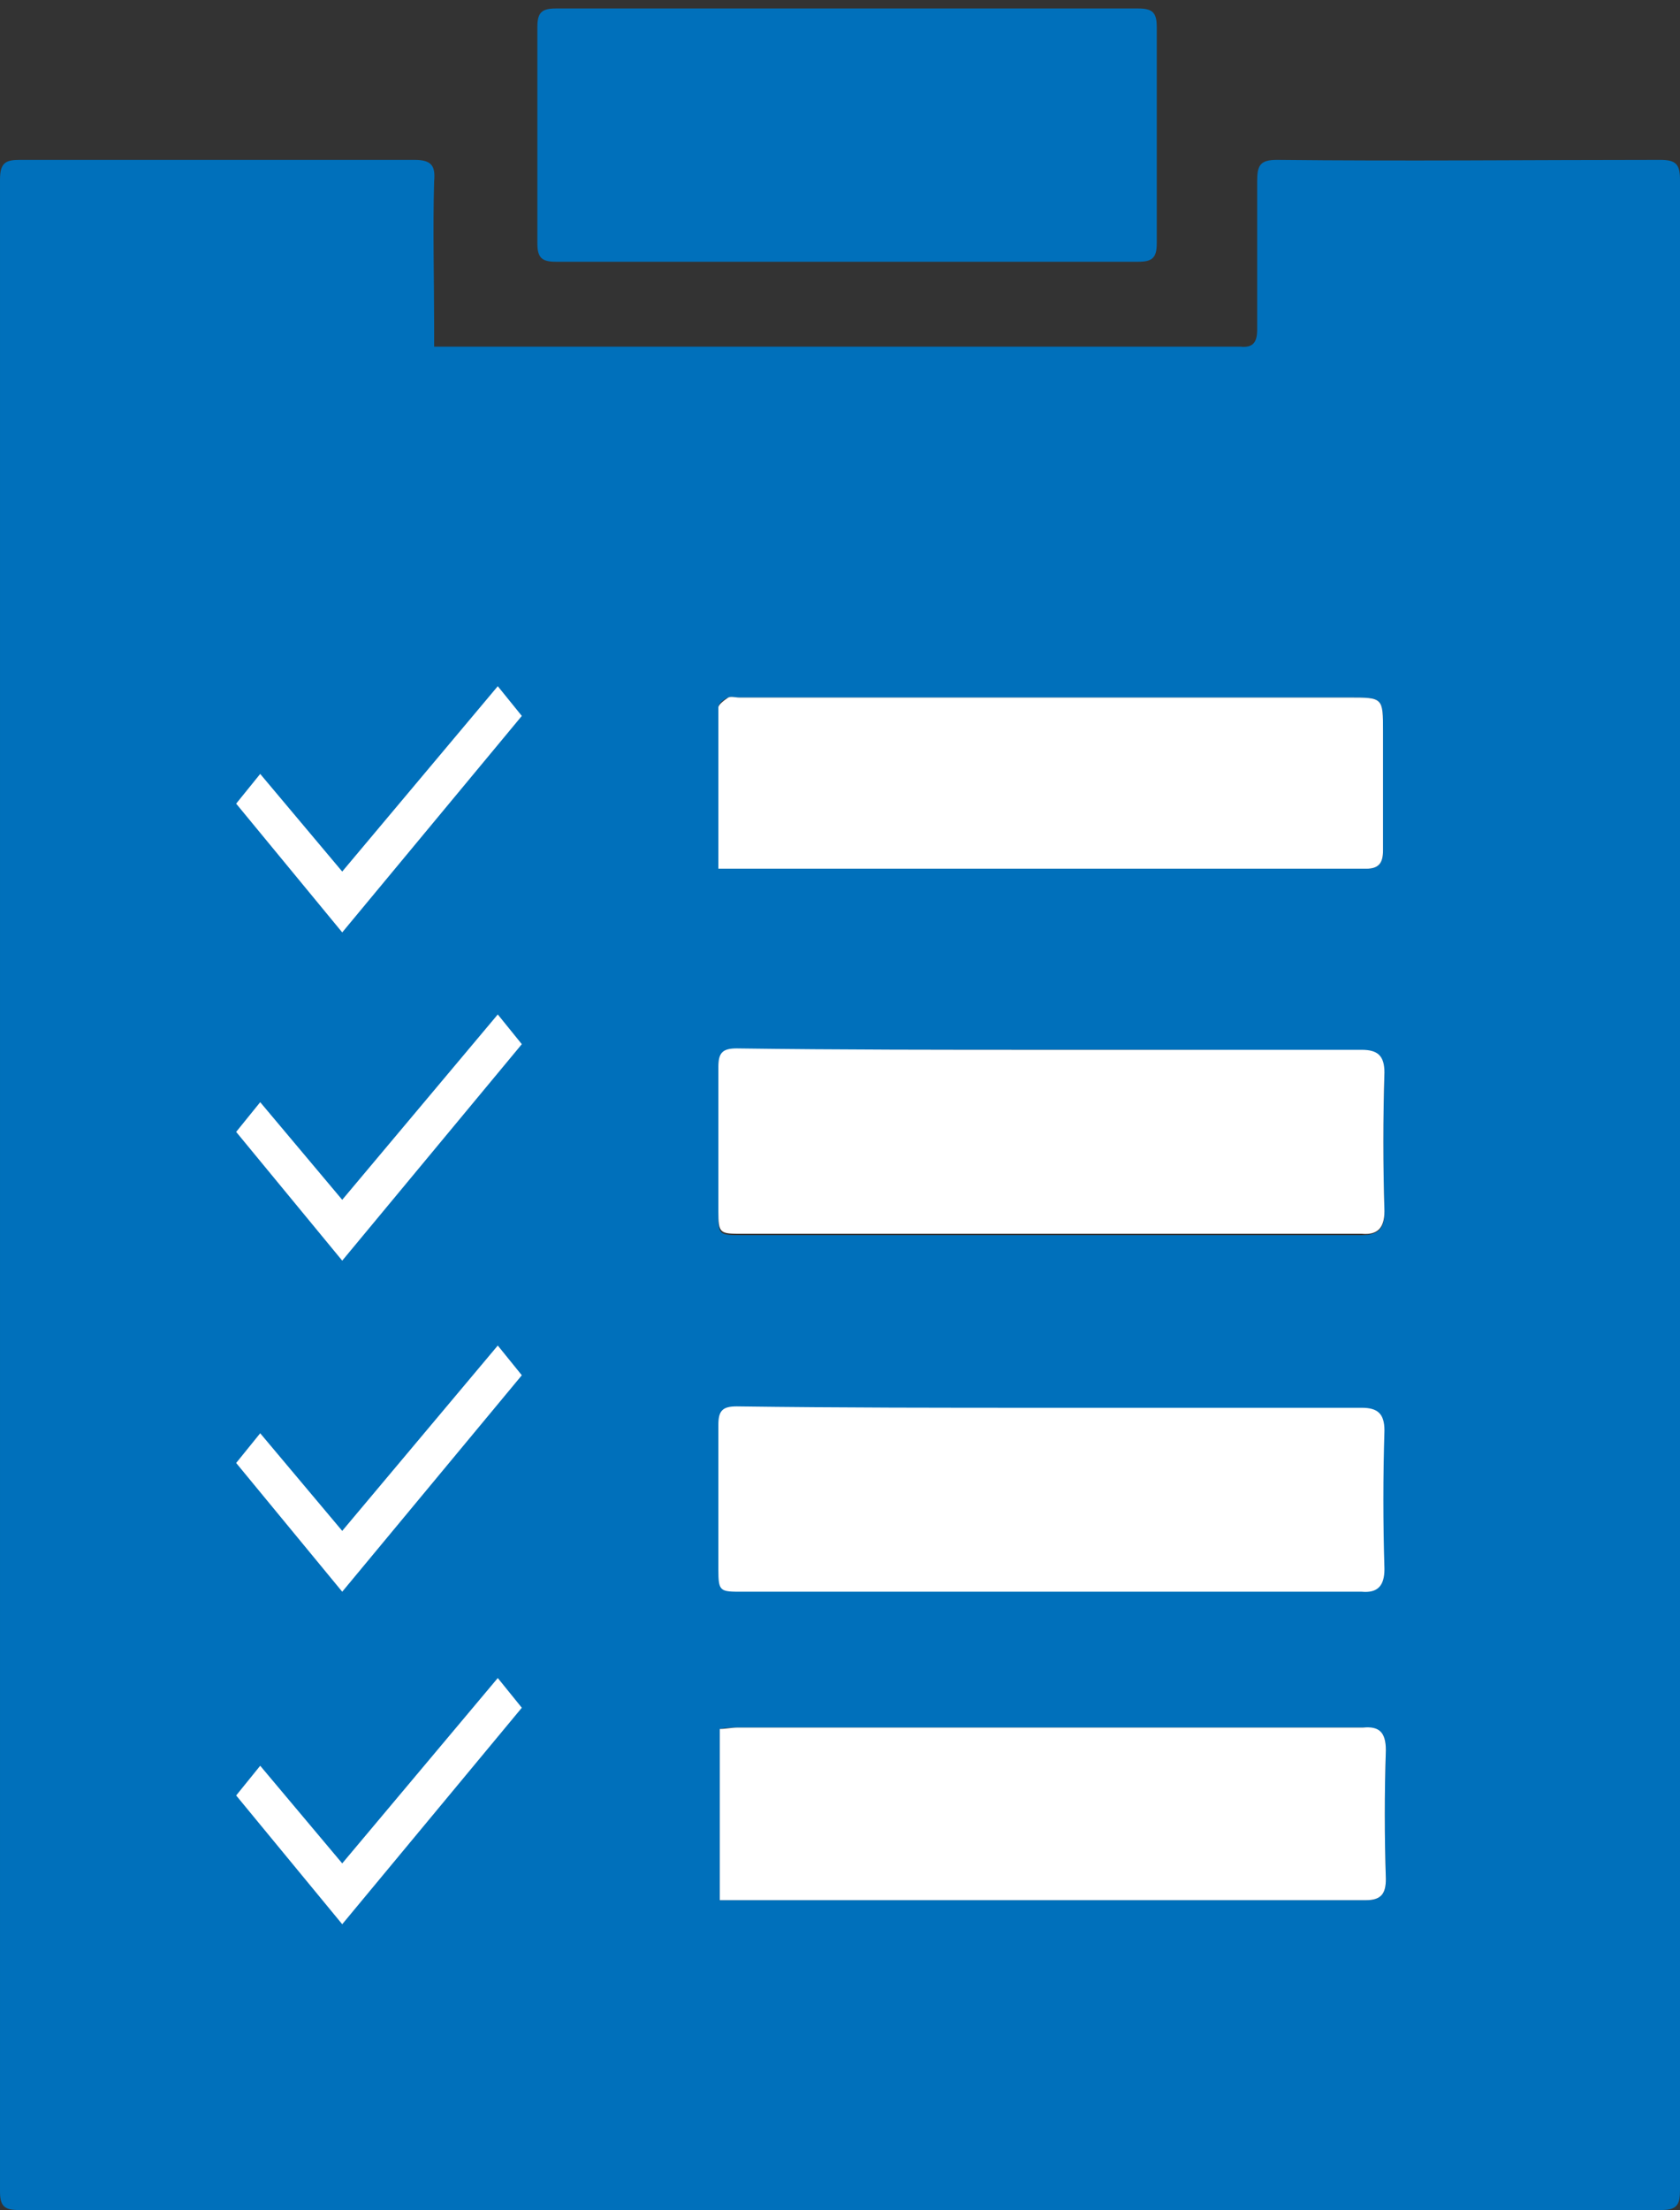 <?xml version="1.0" encoding="utf-8"?>
<!-- Generator: Adobe Illustrator 26.0.0, SVG Export Plug-In . SVG Version: 6.00 Build 0)  -->
<svg version="1.1" id="Calque_1" xmlns="http://www.w3.org/2000/svg" xmlns:xlink="http://www.w3.org/1999/xlink" x="0px" y="0px"
	 viewBox="0 0 118.8 156.2" style="enable-background:new 0 0 118.8 156.2;" xml:space="preserve">
<rect x="0" y="0" width="118.8" height="156.2" fill="#333333" stroke="none"/>
<style type="text/css">
	.st0{fill:#0070BB;}
	.st1{fill:#FFFFFF;}
</style>
<g>
	<g>
		<path class="st0" d="M30.7,24.5c0.7,0,1.1,0,1.5,0c18.2,0,36.3,0,54.5,0c0.3,0,0.6,0,1,0c0.9,0.1,1.2-0.3,1.2-1.2
			c0-3.5,0-7,0-10.5c0-1.1,0.2-1.5,1.4-1.5c9,0.1,18,0,27.1,0c1.1,0,1.4,0.3,1.4,1.4c0,47.4,0,94.7,0,142.1c0,1-0.2,1.4-1.3,1.4
			c-38.7,0-77.4,0-116.2,0c-1,0-1.3-0.3-1.3-1.3c0-47.4,0-94.8,0-142.2c0-1.2,0.4-1.4,1.4-1.4c9.3,0,18.6,0,27.9,0
			c1.2,0,1.5,0.4,1.4,1.5c-0.1,3.4,0,6.9,0,10.3C30.7,23.5,30.7,24,30.7,24.5z M74,74.2c-7.3,0-14.6,0-21.9,0c-1,0-1.3,0.3-1.3,1.3
			c0,3.4,0,6.8,0,10.2c0,1.6,0,1.6,1.7,1.6c14.3,0,28.6,0,43,0c0.3,0,0.6,0,0.8,0c1.1,0,1.6-0.4,1.6-1.6c-0.1-3.3-0.1-6.5,0-9.8
			c0-1.2-0.5-1.7-1.6-1.6c-0.4,0-0.7,0-1.1,0C88.1,74.2,81.1,74.2,74,74.2z M50.8,61.4c0.6,0,1,0,1.4,0c14.4,0,28.9,0,43.3,0
			c0.4,0,0.7,0,1.1,0c0.9,0,1.2-0.4,1.2-1.3c0-2.8,0-5.6,0-8.4c0-2.4,0-2.4-2.4-2.4c-14.4,0-28.7,0-43.1,0c-0.3,0-0.6-0.1-0.8,0
			c-0.3,0.1-0.7,0.4-0.7,0.7C50.8,53.7,50.8,57.5,50.8,61.4z M50.9,134.3c0.6,0,1,0,1.4,0c14.4,0,28.9,0,43.3,0c0.3,0,0.6,0,1,0
			c1,0,1.4-0.4,1.4-1.5c-0.1-3-0.1-6.1,0-9.1c0-1.3-0.5-1.6-1.6-1.6c-0.2,0-0.4,0-0.6,0c-14.5,0-29,0-43.6,0c-0.4,0-0.8,0-1.3,0.1
			C50.9,126.3,50.9,130.2,50.9,134.3z"/>
		<path class="st0" d="M59.9,0.6c6.9,0,13.7,0,20.6,0c1,0,1.3,0.3,1.3,1.3c0,5.1,0,10.2,0,15.3c0,1-0.3,1.3-1.3,1.3
			c-13.7,0-27.4,0-41.2,0c-1,0-1.3-0.3-1.3-1.3c0-5.1,0-10.2,0-15.3c0-1,0.3-1.3,1.3-1.3C46.2,0.6,53,0.6,59.9,0.6z"/>
		<path class="st1" d="M74,74.2c7.1,0,14.1,0,21.2,0c0.4,0,0.7,0,1.1,0c1.1,0,1.6,0.4,1.6,1.6c-0.1,3.3-0.1,6.5,0,9.8
			c0,1.2-0.5,1.7-1.6,1.6c-0.3,0-0.6,0-0.8,0c-14.3,0-28.6,0-43,0c-1.6,0-1.7,0-1.7-1.6c0-3.4,0-6.8,0-10.2c0-1,0.3-1.3,1.3-1.3
			C59.4,74.2,66.7,74.2,74,74.2z"/>
		<path class="st1" d="M74,99.5c7.1,0,14.1,0,21.2,0c0.4,0,0.7,0,1.1,0c1.1,0,1.6,0.4,1.6,1.6c-0.1,3.3-0.1,6.5,0,9.8
			c0,1.2-0.5,1.7-1.6,1.6c-0.3,0-0.6,0-0.8,0c-14.3,0-28.6,0-43,0c-1.6,0-1.7,0-1.7-1.6c0-3.4,0-6.8,0-10.2c0-1,0.3-1.3,1.3-1.3
			C59.4,99.5,66.7,99.5,74,99.5z"/>
		<path class="st1" d="M50.8,61.4c0-4,0-7.7,0-11.4c0-0.2,0.4-0.5,0.7-0.7c0.2-0.1,0.5,0,0.8,0c14.4,0,28.7,0,43.1,0
			c2.4,0,2.4,0,2.4,2.4c0,2.8,0,5.6,0,8.4c0,0.9-0.3,1.3-1.2,1.3c-0.4,0-0.7,0-1.1,0c-14.4,0-28.9,0-43.3,0
			C51.9,61.4,51.4,61.4,50.8,61.4z"/>
		<path class="st1" d="M50.9,134.3c0-4.1,0-8,0-12.1c0.4,0,0.8-0.1,1.3-0.1c14.5,0,29,0,43.6,0c0.2,0,0.4,0,0.6,0
			c1.1-0.1,1.6,0.3,1.6,1.6c-0.1,3-0.1,6.1,0,9.1c0,1-0.3,1.5-1.4,1.5c-0.3,0-0.6,0-1,0c-14.4,0-28.9,0-43.3,0
			C51.9,134.3,51.5,134.3,50.9,134.3z"/>
	</g>
	<polygon class="st1" points="24.2,65.9 16.7,56.8 18.4,54.7 24.2,61.6 35.2,48.5 36.9,50.6 	"/>
	<polygon class="st1" points="24.2,89.1 16.7,80 18.4,77.9 24.2,84.8 35.2,71.7 36.9,73.8 	"/>
	<polygon class="st1" points="24.2,112.5 16.7,103.4 18.4,101.3 24.2,108.2 35.2,95.1 36.9,97.2 	"/>
	<polygon class="st1" points="24.2,136 16.7,126.9 18.4,124.8 24.2,131.7 35.2,118.6 36.9,120.7 	"/>
</g>
</svg>
